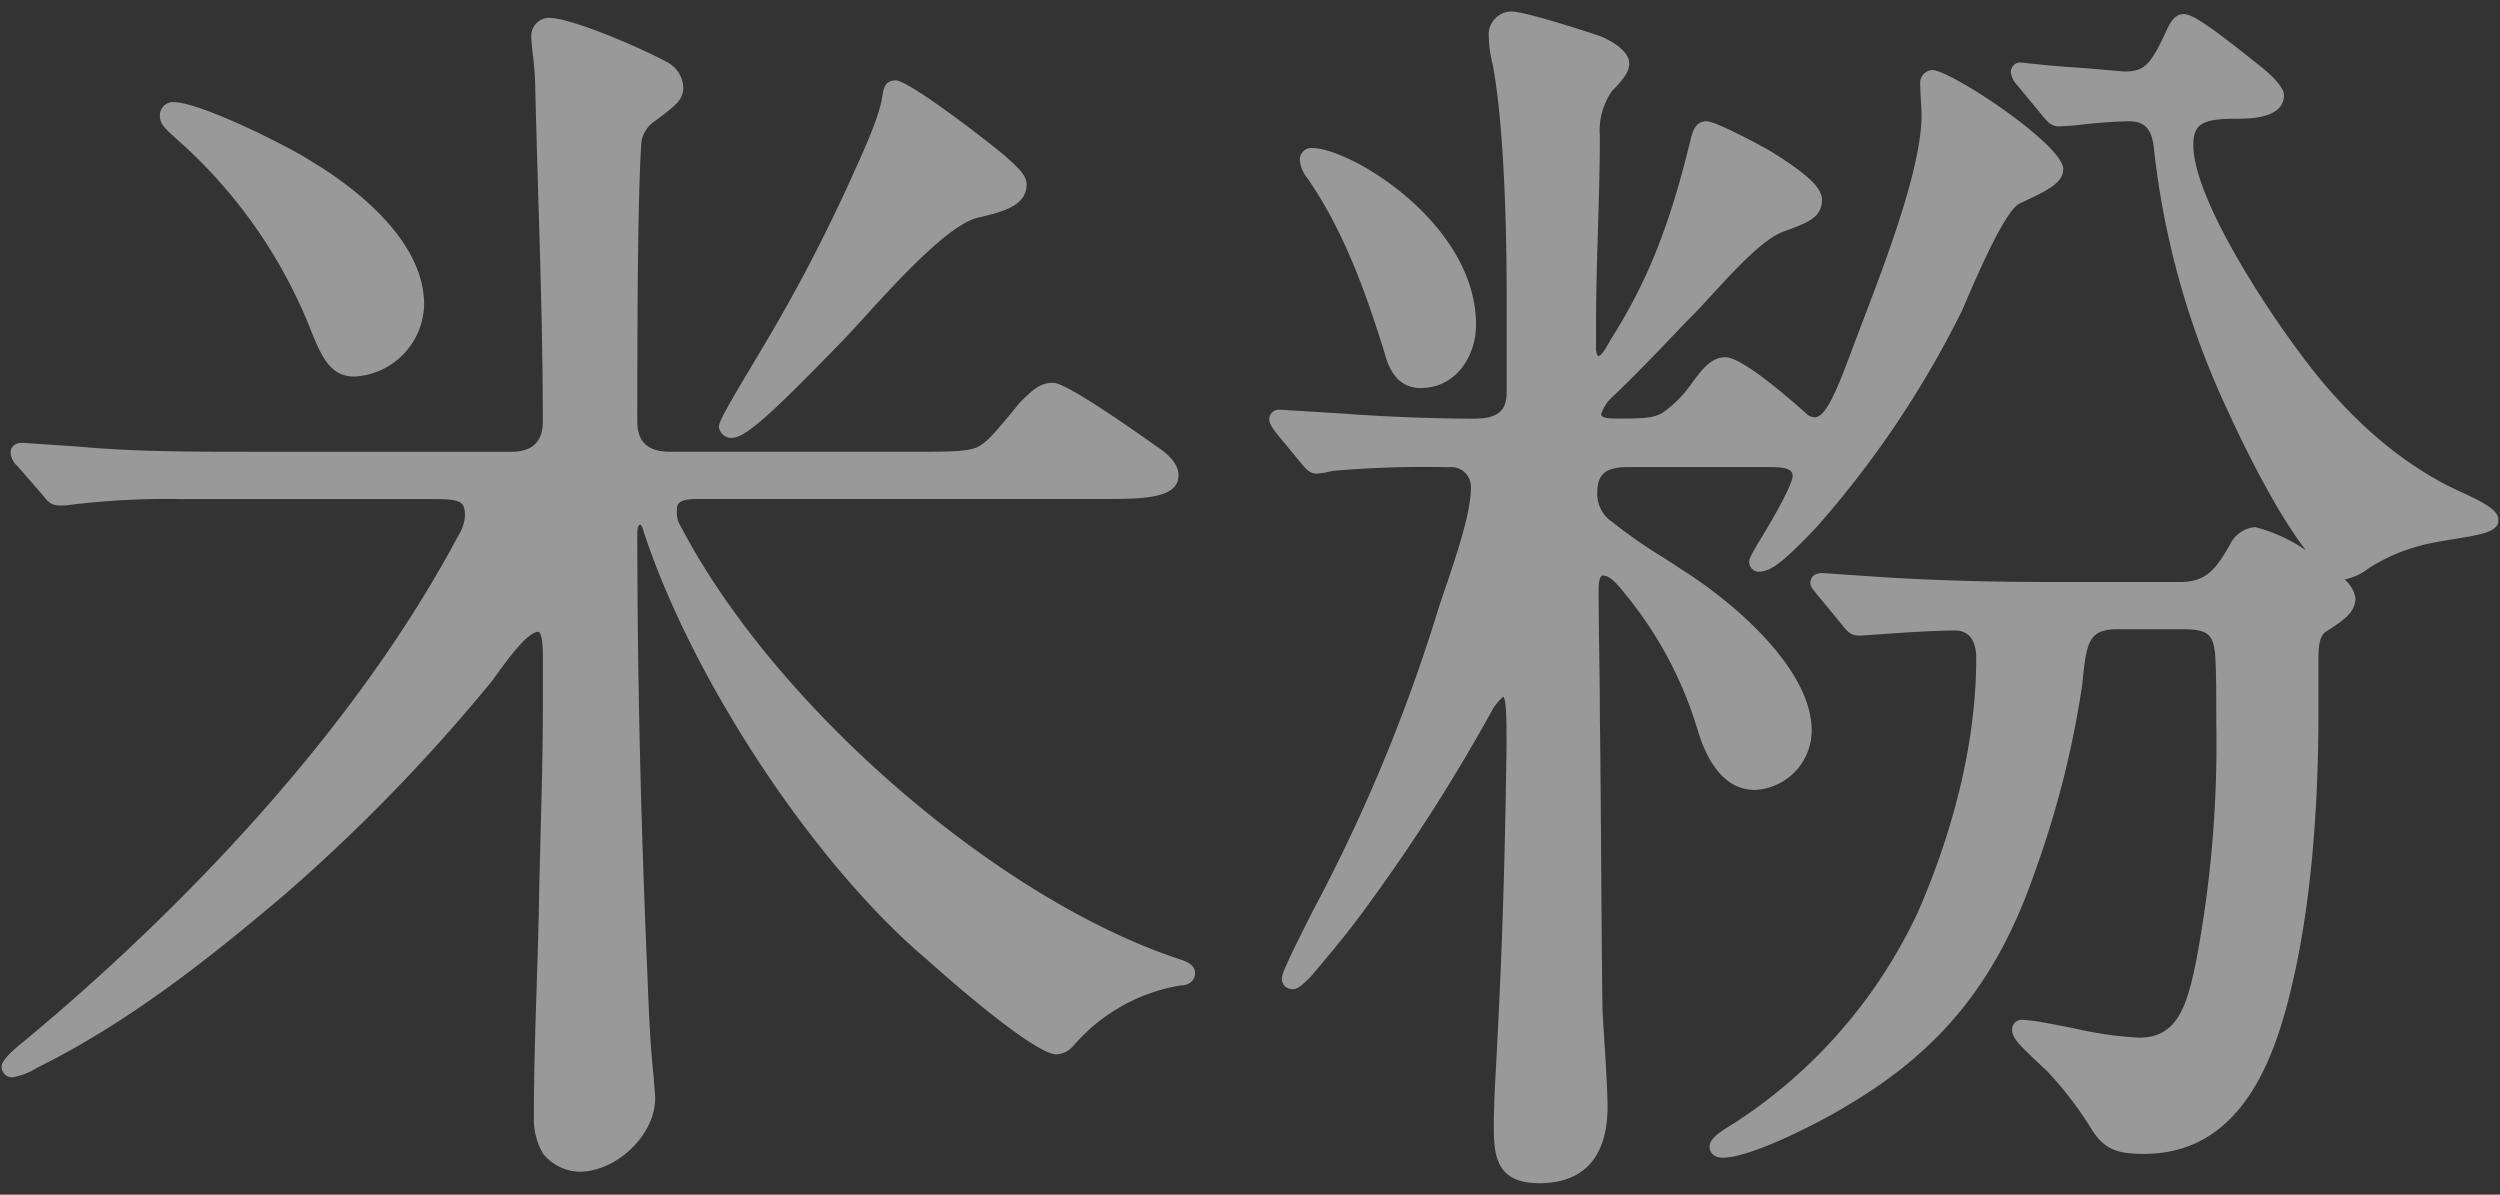 <svg xmlns="http://www.w3.org/2000/svg" width="226" height="108" viewBox="0 0 226 108"><rect x="0" y="0" width="226" height="108" fill="#333333" stroke="none"/><g transform="translate(113 54)"><g transform="translate(-113 -54)"><g opacity="0.5"><path d="M16.478,44.481a73.6,73.6,0,0,0-10.615.577H5.4c-.462,0-.576-.116-1.038-.692L2.054,41.712c-.345-.347-.459-.576-.459-.807s.343-.232.459-.232l5.077.347c4.961.461,10.5.461,15.807.461H46.244c2.194,0,3.464-1.154,3.464-3.346,0-10.153-.462-20.422-.693-30.576,0-1.385-.346-3.461-.346-4.154,0-.461.229-1.153.925-1.153,1.96,0,8.537,2.883,10.381,3.922A2.093,2.093,0,0,1,61.13,7.906c0,.807-.46,1.152-2.308,2.538a3.4,3.4,0,0,0-1.5,2.769c-.343,5.538-.343,18.692-.343,24.922,0,2.307,1.382,3.346,3.576,3.346h22.5c2.768,0,4.5,0,5.539-.461.921-.462,1.617-1.154,4.037-4.154,1.039-1.039,1.615-1.615,2.54-1.615s6.117,3.576,8.885,5.538c.69.461,1.846,1.268,1.846,2.193,0,1.384-2.54,1.5-6.232,1.5H63.09c-1.843,0-2.536.461-2.536,1.731a2.847,2.847,0,0,0,.459,1.73c8.309,15.923,28.5,33.922,45.693,39.461.231.115.691.231.691.577s-.345.461-.691.461a16.95,16.95,0,0,0-9.923,5.423c-.346.347-.691.809-1.268.809-1.615,0-8.885-6.232-11.31-8.423C73.822,77.48,63.09,60.865,58.822,47.942c-.115-.461-.346-1.154-.922-1.154-.693,0-.922.693-.922,1.27,0,13.615.343,26.884.922,40.268.114,3,.231,6.116.576,9.23,0,.578.117,1.154.117,1.731,0,3-3.232,6-6.231,6a3.8,3.8,0,0,1-2.768-1.384,5.615,5.615,0,0,1-.7-2.884c0-6.577.348-13.039.462-19.5.117-6.232.348-11.654.348-17.769v-4.5c0-1.27-.114-2.769-1.039-2.769-1.386,0-3.23,2.654-4.73,4.731A160.14,160.14,0,0,1,25.477,80.249C18.555,86.134,11.285,91.9,3.093,95.941a7.118,7.118,0,0,1-1.96.808A.306.306,0,0,1,.785,96.4c0-.231,1.153-1.269,1.732-1.73C16.592,83.018,32.4,66.75,41.976,48.75a4.425,4.425,0,0,0,.693-2.076c0-1.962-1.039-2.193-3.347-2.193ZM27.9,15.175c4.038,2.422,9.807,7.037,9.807,12.345A6.029,6.029,0,0,1,32.054,33.4c-1.731,0-2.422-1.386-3.461-4.039A45.672,45.672,0,0,0,16.478,12.174c-1.153-1.038-1.387-1.269-1.387-1.73a.547.547,0,0,1,.577-.578C17.862,9.866,25.823,13.789,27.9,15.175ZM88.131,19.1C84.667,20.02,78.553,27.4,75.9,30.173c-4.152,4.27-8.54,8.77-9.693,8.77-.228,0-.576-.116-.576-.347,0-.461,2.191-4.037,4.04-7.153A150.672,150.672,0,0,0,77.4,16.674c.921-2.077,2.768-5.885,3-7.961.114-.578.114-.807.576-.807.693,0,6.463,4.153,9.347,6.575,1.039.923,1.847,1.617,1.847,2.193C92.169,18.058,90.551,18.52,88.131,19.1Z" fill="#fff"/><path d="M52.362,105.923a4.4,4.4,0,0,1-3.253-1.606,6.19,6.19,0,0,1-.847-3.3c0-3.962.127-7.934.251-11.775.082-2.584.166-5.16.211-7.736.042-2.2.1-4.3.152-6.357.1-3.832.2-7.449.2-11.4v-4.5c0-2.108-.4-2.133-.4-2.133-.994,0-2.8,2.507-4,4.167l-.217.3A159.466,159.466,0,0,1,25.892,80.731c-6.805,5.786-14.242,11.7-22.518,15.78a6.1,6.1,0,0,1-2.241.874A.941.941,0,0,1,.149,96.4c0-.162,0-.658,1.973-2.228C12.1,85.907,30.5,68.961,41.414,48.452a3.941,3.941,0,0,0,.619-1.778c0-1.262-.251-1.557-2.711-1.557H16.478a71.353,71.353,0,0,0-10.515.569l-.562.008c-.79,0-1.071-.351-1.535-.931L1.575,42.129A1.751,1.751,0,0,1,.959,40.9c0-.146.052-.868,1.095-.868l5.119.348c4.949.46,10.448.46,15.765.46H46.244c1.876,0,2.828-.912,2.828-2.71,0-6.777-.209-13.715-.413-20.425-.1-3.386-.2-6.768-.28-10.136A25.764,25.764,0,0,0,48.165,4.9c-.072-.646-.132-1.2-.132-1.5a1.639,1.639,0,0,1,1.561-1.789c2.176,0,8.865,2.974,10.694,4a2.684,2.684,0,0,1,1.478,2.286c0,1.126-.646,1.61-2.562,3.047a2.765,2.765,0,0,0-1.249,2.324c-.341,5.494-.341,18.573-.341,24.858,0,1.824.962,2.71,2.94,2.71h22.5c2.629,0,4.366,0,5.28-.406.758-.38,1.389-.982,3.8-3.972,1.13-1.136,1.846-1.852,3.034-1.852.315,0,1.272,0,9.252,5.655.676.451,2.115,1.411,2.115,2.712,0,2.135-3.337,2.135-6.868,2.135H63.09c-1.9,0-1.9.507-1.9,1.1a2.22,2.22,0,0,0,.355,1.38C70.067,63.92,90.4,81.482,106.9,86.8l.2.084c.279.118.932.394.932,1.1,0,.547-.41,1.1-1.327,1.1a16.269,16.269,0,0,0-9.434,5.192l-.176.185a2.159,2.159,0,0,1-1.581.855c-2.209,0-11.347-8.237-11.737-8.587-10.128-8.554-21.122-25.145-25.56-38.58-.162-.643-.311-.718-.313-.718-.288,0-.291.608-.291.634,0,12.748.3,25.91.922,40.24.117,3.05.234,6.123.571,9.189.005.336.033.605.06.872a9.036,9.036,0,0,1,.062.928C59.229,102.574,55.763,105.923,52.362,105.923ZM48.669,55.845c1.675,0,1.675,2.386,1.675,3.4v4.5c0,3.969-.1,7.6-.2,11.434-.055,2.059-.11,4.153-.152,6.347-.045,2.582-.129,5.164-.211,7.753-.124,3.831-.251,7.793-.251,11.735a5.165,5.165,0,0,0,.557,2.487,3.141,3.141,0,0,0,2.271,1.145c2.718,0,5.6-2.758,5.6-5.364a7.678,7.678,0,0,0-.055-.8,9.094,9.094,0,0,1-.062-.931c-.34-3.041-.459-6.137-.574-9.131-.623-14.421-.924-27.6-.924-40.367,0-1.141.626-1.906,1.558-1.906.753,0,1.27.551,1.538,1.638C63.8,60.983,74.629,77.329,84.615,85.764c4.336,3.916,9.867,8.268,10.9,8.273.212,0,.388-.175.661-.46l.157-.161a17.708,17.708,0,0,1,9.814-5.534c-16.637-5.474-37.121-23.209-45.7-39.645a3.4,3.4,0,0,1-.532-2.025c0-2.1,1.695-2.367,3.173-2.367H99.667c1.956,0,5.6,0,5.6-.863,0-.621-1.176-1.4-1.563-1.664-5.158-3.655-8.011-5.36-8.552-5.433-.609,0-1.009.369-2.07,1.43-2.4,2.98-3.153,3.747-4.2,4.274-1.19.528-2.934.528-5.824.528h-22.5c-2.676,0-4.212-1.451-4.212-3.982,0-6.3,0-19.4.343-24.962a4.088,4.088,0,0,1,1.784-3.259c1.767-1.325,2.025-1.549,2.025-2.008a1.492,1.492,0,0,0-.847-1.187C57.8,5.676,51.368,2.888,49.594,2.888c-.281,0-.289.512-.289.517,0,.273.06.771.125,1.355a27.14,27.14,0,0,1,.221,2.8c.077,3.352.179,6.73.281,10.113.2,6.719.412,13.668.412,20.463,0,2.494-1.533,3.982-4.1,3.982H22.938c-5.347,0-10.875,0-15.867-.463l-4.492-.307,2.263,2.6a3.225,3.225,0,0,0,.413.464l.608.01a70.06,70.06,0,0,1,10.615-.577H39.322c2.256,0,3.983.209,3.983,2.829a5.143,5.143,0,0,1-.785,2.4c-11,20.673-29.531,37.748-39.6,46.083-.145.116-.3.244-.45.377l.338-.167c8.154-4.021,15.514-9.878,22.255-15.607A158.109,158.109,0,0,0,43.449,60.806l.189-.266C45.3,58.231,47.022,55.845,48.669,55.845ZM66.206,39.579a1.111,1.111,0,0,1-1.212-.983c0-.469.5-1.4,3.173-5.871l.956-1.606a150.687,150.687,0,0,0,7.693-14.7l.452-1.005c.922-2.03,2.311-5.1,2.5-6.775l.034-.19c.09-.471.224-1.182,1.173-1.182,1.185,0,8.172,5.394,9.757,6.724l.135.12c1.125,1,1.938,1.72,1.938,2.56,0,1.96-2.194,2.486-4.518,3.039-2.641.713-7.324,5.862-10.122,8.94-.7.766-1.312,1.443-1.806,1.96C70.43,36.709,67.5,39.579,66.206,39.579ZM81.067,8.6l-.015.09c-.231,1.971-1.615,5.024-2.626,7.252l-.445.99a151.91,151.91,0,0,1-7.76,14.826l-.964,1.619c-1.026,1.718-2.251,3.771-2.763,4.77,1.6-.856,5.969-5.352,8.948-8.417.487-.507,1.1-1.177,1.781-1.932,3.268-3.594,7.742-8.516,10.744-9.316l.017,0c2.453-.585,3.548-.984,3.548-1.8-.01-.277-.877-1.047-1.51-1.609l-.122-.108A73.314,73.314,0,0,0,81.067,8.6ZM32.054,34.041c-2.159,0-2.971-1.679-4.052-4.443A45.084,45.084,0,0,0,16.056,12.65c-1.2-1.08-1.6-1.441-1.6-2.206A1.187,1.187,0,0,1,15.668,9.23c2.45,0,10.56,4.071,12.572,5.407,3.049,1.831,10.1,6.734,10.1,12.883A6.661,6.661,0,0,1,32.054,34.041ZM15.668,10.5A8.152,8.152,0,0,0,16.9,11.7,46.345,46.345,0,0,1,29.185,29.131c1.068,2.731,1.632,3.637,2.869,3.637a5.41,5.41,0,0,0,5.017-5.248c0-5.662-7.27-10.463-9.5-11.8l-.025-.016C25.284,14.194,17.569,10.5,15.668,10.5Z" fill="#fff"/><path d="M147.219,41.6c-2.308,0-3.461.807-3.461,3a3.675,3.675,0,0,0,1.615,3.114,73.9,73.9,0,0,0,6.231,4.27c4.269,2.654,11.537,8.653,11.537,14.076a4.79,4.79,0,0,1-4.5,4.731c-2.539,0-3.807-2.654-4.5-4.731a36.321,36.321,0,0,0-6.691-12.692c-.81-1.038-1.615-1.961-2.539-1.961s-1.039,1.154-1.039,1.846c0,3.807.114,7.731.114,11.538.117,8.769.117,17.538.234,26.307,0,.807.46,6.692.46,9,0,3.692-1.5,6.23-5.539,6.23-3.116,0-3.461-1.615-3.461-4.384s.231-5.539.345-8.308c.463-8.654.694-17.422.81-26.192,0-3.231,0-5.077-.81-5.077-.69,0-1.384,1.038-1.729,1.616a164.539,164.539,0,0,1-11.539,18c-1.615,2.193-2.884,3.692-4.731,5.885-.345.345-.924.923-1.152.923a.308.308,0,0,1-.348-.347,60.843,60.843,0,0,1,2.77-5.883A156,156,0,0,0,130.6,55.327c.922-2.885,3-8.308,3-11.192a2.4,2.4,0,0,0-2.654-2.538,94.26,94.26,0,0,0-10.614.346,7.672,7.672,0,0,1-1.27.23c-.348,0-.462-.116-1.039-.808l-2.191-2.653c-.348-.461-.462-.692-.462-.808,0-.231.231-.231.348-.231l5.652.347c4.5.345,9.117.461,11.885.461,2.077,0,3.577-.692,3.577-3V26.943c0-6.346-.233-15.692-1.272-21.23a10.308,10.308,0,0,1-.345-2.424A1.46,1.46,0,0,1,136.6,1.674c1.038,0,5.769,1.5,7.846,2.193,1.153.461,2.192,1.268,2.192,1.846,0,.346-.114.807-1.382,2.077-.924.923-1.272,2.884-1.272,4.5,0,5.654-.345,11.306-.345,17.076v1.961c0,.578.117,1.5.807,1.5s1.153-.808,1.732-1.846c3.576-5.653,5.539-11.077,7.268-18.23.117-.461.231-1.153.81-1.153a33.182,33.182,0,0,1,5.536,2.653c1.269.808,4.268,2.654,4.268,3.807s-.921,1.5-3.113,2.308c-2.77,1.039-6.691,6.115-9,8.308-2.191,2.307-4.383,4.615-6.689,6.808-.81.923-1.155,1.5-1.155,1.961,0,1.038,1.27,1.038,2.077,1.038,2.192,0,3.347,0,4.386-.577a11.031,11.031,0,0,0,2.882-2.884c1.039-1.384,1.615-2.078,2.539-2.078,1.27,0,5.884,4.039,7.037,5.078a1.871,1.871,0,0,0,1.038.345c1.5,0,2.54-2.768,3.926-6.46,1.961-5.308,6.346-15.807,6.346-21.461,0-.923-.117-1.846-.117-2.885,0-.231.117-.578.463-.578,1.269,0,11.193,6.577,11.193,8.309,0,.922-1.618,1.615-3.578,2.538-1.732.808-4.617,7.961-5.538,10.038A89.256,89.256,0,0,1,163.72,47.25c-2.54,2.654-3.809,3.808-4.731,3.808a.25.25,0,0,1-.234-.231,17.53,17.53,0,0,1,1.615-2.885c.81-1.384,2.311-4.038,2.311-4.846,0-1.384-1.386-1.5-2.654-1.5ZM132.795,29.366c0,2.539-1.615,5.077-4.383,5.077-1.615,0-2.31-1.385-2.653-2.769-1.732-5.538-3.692-11.077-7.042-15.923a2.588,2.588,0,0,1-.576-1.27.424.424,0,0,1,.462-.461C121.6,14.02,132.795,20.6,132.795,29.366ZM191.409,56.25c-3.345,0-3.461,2.077-3.807,5.538a85.937,85.937,0,0,1-4.268,16.846c-3.23,9.346-7.961,15.577-16.5,20.653-2.192,1.385-8.654,4.731-11.077,4.731-.117,0-.576,0-.576-.346,0-.462,1.384-1.269,1.96-1.615a46.418,46.418,0,0,0,16.846-19.385c3.116-7.154,5.308-15.345,5.308-23.191,0-1.616-.691-3.116-2.537-3.116-1.5,0-3.578.116-5.31.231l-3.344.23c-.463,0-.577-.114-1.039-.692l-2.192-2.653c-.462-.577-.576-.692-.576-.808,0-.231.345-.231.46-.231l5.076.347c5.307.345,10.5.461,15.807.461h11.425c2.654,0,3.692-1.269,5.076-3.693a2.15,2.15,0,0,1,1.732-1.268c1.267,0,8.423,4.153,8.423,5.769,0,.922-.81,1.5-2.425,2.538-.808.577-.922,1.731-.922,2.885v4.845c0,8.193-.579,17.309-2.539,25.269-1.615,6.577-4.614,14.077-12.575,14.077-2.194,0-3.233-.231-4.386-2.192a33.139,33.139,0,0,0-3.923-5.077c-2.191-2.077-3-2.769-3-3.346a.248.248,0,0,1,.233-.23,13.193,13.193,0,0,1,1.844.23c3.809.692,6.579,1.385,8.771,1.385,4.268,0,5.076-4.039,5.769-7.385a104.555,104.555,0,0,0,1.844-21.692c0-2.654,0-4.846-.115-6.346-.228-2.193-1.152-2.769-3.577-2.769ZM182.871,7.328c-.347-.461-.462-.692-.462-.808,0-.231.231-.231.348-.231.8.116,3.23.347,5.076.462,1.732.116,3.807.346,4.269.346,2.192,0,2.885-1.038,4.152-3.692.233-.461.579-1.5,1.155-1.5.922,0,5.539,3.808,6.577,4.615.577.461,1.846,1.615,1.846,2.078,0,1.5-2.653,1.5-3.692,1.5-2.77,0-4.5.347-4.5,3,0,5.077,6.694,15.116,9.807,19.269,3.809,5.192,8.886,10.038,14.769,12.692,1.27.577,3,1.385,3,1.961,0,.692-2.882.923-5.19,1.386a17.117,17.117,0,0,0-6.232,2.422,4.324,4.324,0,0,1-1.96.923c-2.654,0-8.195-11.192-9.81-14.769a74.277,74.277,0,0,1-6.691-23.768c-.231-1.846-1.038-2.885-2.885-2.885-1.038,0-2.422.116-3.692.231-1.038.115-1.96.23-2.653.23-.346,0-.577-.23-1.039-.807Z" fill="#fff"/><path d="M139.141,106.962c-3.784,0-4.1-2.374-4.1-5.02,0-1.858.1-3.737.2-5.553.052-.927.1-1.854.141-2.781.415-7.741.679-16.3.81-26.175,0-1.986,0-4.048-.278-4.458a4.293,4.293,0,0,0-1.078,1.333,164.017,164.017,0,0,1-11.574,18.051c-1.58,2.143-2.842,3.645-4.594,5.723l-.162.193c-.819.822-1.215,1.149-1.639,1.149a.941.941,0,0,1-.984-.983c0-.377.385-1.318,2.569-5.637l.268-.532A153.146,153.146,0,0,0,130,55.132c.181-.563.4-1.225.651-1.946.979-2.883,2.318-6.834,2.318-9.051a1.788,1.788,0,0,0-2.018-1.9,94.684,94.684,0,0,0-10.5.336,8.167,8.167,0,0,1-1.382.24c-.663,0-.934-.324-1.528-1.036l-2.191-2.656c-.45-.593-.609-.915-.609-1.213a.871.871,0,0,1,.984-.867l5.692.348c4.418.339,9.014.46,11.845.46,2.089,0,2.941-.685,2.941-2.363V26.943c0-5.373-.164-15.261-1.262-21.113a10.7,10.7,0,0,1-.355-2.541,2.083,2.083,0,0,1,2.02-2.251c1.3,0,6.932,1.854,8.048,2.225,1,.4,2.626,1.344,2.626,2.45,0,.605-.256,1.212-1.568,2.527a6.28,6.28,0,0,0-1.086,4.05c0,2.822-.087,5.693-.171,8.47-.084,2.81-.174,5.716-.174,8.606v1.961a1.443,1.443,0,0,0,.176.87c.323-.006.776-.814,1.171-1.526,3.309-5.235,5.324-10.292,7.205-18.069.149-.615.4-1.64,1.429-1.64.9,0,5.312,2.414,5.864,2.744l.2.126c2.7,1.713,4.381,3.018,4.381,4.226,0,1.6-1.255,2.066-3.529,2.9-1.826.684-4.373,3.459-6.418,5.689-.867.943-1.684,1.835-2.367,2.483-2.16,2.276-4.383,4.615-6.689,6.808a3.44,3.44,0,0,0-.957,1.5c0,.292.39.4,1.441.4,2.12,0,3.183,0,4.078-.5a10.6,10.6,0,0,0,2.691-2.721c.969-1.292,1.739-2.321,3.038-2.321,1.484,0,5.713,3.665,7.462,5.242a1.257,1.257,0,0,0,.613.181c1.059,0,2.162-2.934,3.327-6.041.3-.8.642-1.7,1.019-2.692,2.107-5.519,5.29-13.858,5.29-18.552,0-.435-.027-.87-.055-1.318-.029-.5-.062-1.019-.062-1.567a1.14,1.14,0,0,1,1.1-1.214c1.634,0,11.829,6.736,11.829,8.945,0,1.266-1.5,1.967-3.563,2.936l-.38.177c-1.3.607-3.841,6.511-4.8,8.734l-.427.988a89.777,89.777,0,0,1-13.156,19.563c-2.83,2.958-4.04,4.006-5.193,4.006a.88.88,0,0,1-.87-.867c0-.365.231-.761,1.324-2.578l.381-.633c2.159-3.688,2.221-4.445,2.221-4.52,0-.472-.152-.863-2.018-.863H147.219c-2.085,0-2.825.618-2.825,2.364a3.029,3.029,0,0,0,1.369,2.612,45.641,45.641,0,0,0,4.433,3.1c.591.379,1.18.756,1.761,1.144,4.381,2.722,11.82,8.875,11.82,14.6a5.394,5.394,0,0,1-5.136,5.367c-3.379,0-4.676-3.889-5.1-5.166a35.207,35.207,0,0,0-6.572-12.482c-.665-.851-1.408-1.736-2.054-1.736-.373,0-.4.926-.4,1.21,0,1.9.027,3.83.057,5.759s.057,3.872.057,5.779c.058,4.377.087,8.764.117,13.149s.057,8.766.117,13.149c0,.305.065,1.29.142,2.528.134,2.115.318,5.011.318,6.482C145.316,104.588,143.181,106.962,139.141,106.962Zm-3.116-45.233c1.447,0,1.447,1.909,1.447,5.713-.132,9.9-.4,18.475-.81,26.226-.04.925-.092,1.858-.142,2.79-.1,1.8-.2,3.661-.2,5.484,0,2.858.39,3.748,2.825,3.748,3.3,0,4.9-1.83,4.9-5.594,0-1.43-.181-4.3-.315-6.4-.08-1.278-.144-2.3-.144-2.6-.057-4.377-.087-8.764-.117-13.149s-.057-8.766-.117-13.149c0-1.909-.027-3.839-.057-5.768s-.057-3.872-.057-5.779c0-2.24,1.17-2.483,1.675-2.483,1.22,0,2.134,1.044,3.041,2.207a36.371,36.371,0,0,1,6.793,12.887c.964,2.886,2.239,4.291,3.9,4.291a4.143,4.143,0,0,0,3.864-4.1c0-5.182-7.35-11.119-11.236-13.535-.591-.394-1.175-.768-1.759-1.143a46.7,46.7,0,0,1-4.542-3.177,4.308,4.308,0,0,1-1.846-3.6c0-2.448,1.339-3.637,4.1-3.637h12.808c.984,0,3.29,0,3.29,2.136,0,.293,0,1.071-2.4,5.168l-.385.641c-.248.41-.479.8-.671,1.123a28.842,28.842,0,0,0,3.4-3.217,88.154,88.154,0,0,0,12.915-19.2l.423-.973c2.216-5.146,3.985-8.71,5.429-9.382l.38-.178c1.192-.56,2.83-1.327,2.83-1.784-.224-1.286-8.5-7.03-10.376-7.627,0,.5.025.951.052,1.384.03.475.057.936.057,1.4,0,4.929-3.232,13.4-5.374,19-.375.985-.721,1.888-1.011,2.676C167.029,36.269,166,39,164.062,39a2.49,2.49,0,0,1-1.391-.452c-3.116-2.8-6.02-4.957-6.684-4.971-.571,0-.986.433-2.03,1.823a11.64,11.64,0,0,1-3.053,3.042c-1.213.674-2.46.674-4.724.674-.812,0-2.713,0-2.713-1.674,0-.636.368-1.3,1.314-2.381,2.321-2.212,4.532-4.538,6.672-6.79.708-.677,1.51-1.552,2.36-2.479,2.251-2.451,4.8-5.23,6.913-6.022,2.223-.82,2.7-1.057,2.7-1.713,0-.281-.492-1.062-3.789-3.153l-.184-.117a37.8,37.8,0,0,0-5.23-2.555c-.007.056-.089.387-.127.546-1.92,7.943-4.05,13.28-7.379,18.542-.6,1.087-1.193,2.142-2.269,2.142-.337,0-1.443-.154-1.443-2.136V29.366c0-2.91.089-5.824.174-8.644.084-2.767.171-5.629.171-8.432,0-.82.1-3.6,1.459-4.95C146,6.143,146,5.82,146,5.713a3.628,3.628,0,0,0-1.792-1.256A55.166,55.166,0,0,0,136.6,2.31c-.741,0-.748.939-.748.979a9.705,9.705,0,0,0,.326,2.271c1.125,5.988,1.292,15.965,1.292,21.383v8.539c0,1.658-.731,3.635-4.214,3.635-2.855,0-7.487-.122-11.934-.462l-4.965-.305,2.157,2.61a4.972,4.972,0,0,0,.532.586,9.223,9.223,0,0,0,1.135-.22,92.685,92.685,0,0,1,10.766-.366,3.031,3.031,0,0,1,3.29,3.175c0,2.427-1.379,6.492-2.388,9.46-.241.713-.462,1.367-.641,1.926a154.383,154.383,0,0,1-11.355,27.342l-.261.515c-.4.786-1.354,2.679-1.945,3.951l.054-.067c1.735-2.059,2.987-3.548,4.542-5.66a162.7,162.7,0,0,0,11.5-17.93C134.525,62.358,135.27,61.729,136.025,61.729Zm19.731,42.925c-.894,0-1.212-.529-1.212-.982,0-.679.74-1.246,2.2-2.117A45.8,45.8,0,0,0,173.4,82.411c2.4-5.5,5.252-13.943,5.252-22.93,0-.925-.246-2.48-1.9-2.48-1.21,0-2.984.078-5.268.23l-3.342.23h-.007c-.795,0-1.071-.3-1.573-.929l-2.408-2.922c-.352-.436-.5-.618-.5-.937,0-.145.052-.867,1.1-.867l5.118.348c4.818.313,9.827.46,15.765.46h11.425c2.343,0,3.215-1.08,4.524-3.372a2.756,2.756,0,0,1,2.284-1.589,14.288,14.288,0,0,1,4.592,2.1c-3.139-4.032-6.515-11.4-7.02-12.513A74.761,74.761,0,0,1,194.7,13.29c-.209-1.674-.842-2.326-2.254-2.326-.989,0-2.33.11-3.635.229l-.407.046a22.82,22.82,0,0,1-2.3.186c-.7,0-1.106-.508-1.536-1.046l-2.2-2.668a2.134,2.134,0,0,1-.592-1.191.871.871,0,0,1,.984-.867c.887.121,3.307.351,5.116.464.872.058,1.826.144,2.621.217.771.07,1.384.127,1.608.127,1.754,0,2.308-.67,3.578-3.331l.127-.273c.285-.633.715-1.588,1.6-1.588.756,0,2.351,1.068,6.319,4.235l.648.514c.634.507,2.092,1.761,2.092,2.58,0,2.135-3.145,2.135-4.328,2.135-3.068,0-3.864.486-3.864,2.364,0,4.726,6.331,14.421,9.681,18.888,2.974,4.055,7.906,9.51,14.52,12.492,2.286,1.042,3.374,1.686,3.374,2.542,0,1.054-1.461,1.294-3.878,1.69-.607.1-1.235.2-1.824.319a16.589,16.589,0,0,0-6,2.328,5.121,5.121,0,0,1-2.209,1.026,2.832,2.832,0,0,1,.994,1.676c0,1.326-1.14,2.059-2.718,3.074-.552.4-.629,1.41-.629,2.349v4.845c0,9.976-.86,18.53-2.557,25.421-1.535,6.251-4.574,14.561-13.193,14.561-2.44,0-3.665-.347-4.935-2.507a32.572,32.572,0,0,0-3.824-4.948l-.668-.631c-1.886-1.779-2.519-2.378-2.519-3.165a.878.878,0,0,1,.869-.866,13.747,13.747,0,0,1,1.968.242c.986.179,1.911.36,2.773.528a33.558,33.558,0,0,0,5.874.845c3.456,0,4.306-2.823,5.133-6.81a105.3,105.3,0,0,0,1.844-21.631c0-2.588,0-4.823-.112-6.3-.187-1.77-.736-2.181-2.944-2.181h-5.884c-2.559,0-2.793,1.129-3.148,4.7l-.025.268a87.122,87.122,0,0,1-4.3,17c-3.356,9.713-8.373,15.991-16.774,20.984C165,101.2,158.41,104.654,155.756,104.654Zm21-48.925c1.958,0,3.173,1.438,3.173,3.752,0,9.206-2.915,17.831-5.36,23.444a47.084,47.084,0,0,1-17.077,19.662c-.5.3-.852.525-1.106.7,2.627-.494,7.837-3.107,10.106-4.541,8.244-4.9,12.942-10.785,16.239-20.322A85.853,85.853,0,0,0,186.974,61.7l.022-.24c.323-3.266.579-5.845,4.413-5.845h5.884c2.447,0,3.918.546,4.211,3.339.117,1.542.117,3.691.117,6.412a106.179,106.179,0,0,1-1.859,21.825c-.695,3.366-1.632,7.888-6.39,7.888a34.171,34.171,0,0,1-6.118-.869c-.857-.167-1.776-.347-2.767-.526-.3-.061-.681-.118-1.012-.158.37.417,1.034,1.045,1.8,1.771l.683.645a33.708,33.708,0,0,1,4.016,5.186c1.033,1.755,1.831,1.909,3.856,1.909,7.64,0,10.4-7.264,11.956-13.592,1.675-6.793,2.522-15.244,2.522-25.118V59.481c0-1.263.142-2.655,1.188-3.4,1.508-.97,2.159-1.448,2.159-2.02-.114-1.1-6.562-5.108-7.787-5.133a1.545,1.545,0,0,0-1.163.917c-1.359,2.38-2.547,4.044-5.645,4.044H185.639c-5.965,0-11-.147-15.849-.462l-4.388-.3,2.151,2.6a3.458,3.458,0,0,0,.4.451l3.449-.218C173.718,55.808,175.517,55.729,176.757,55.729Zm15.69-46.037c2.048,0,3.23,1.158,3.516,3.441a73.687,73.687,0,0,0,6.642,23.59c3.138,6.948,7.6,14.391,9.228,14.391.089,0,.469-.058,1.607-.816a17.672,17.672,0,0,1,6.48-2.521c.584-.117,1.225-.222,1.847-.324a19.218,19.218,0,0,0,2.676-.555,22.023,22.023,0,0,0-2.49-1.261c-6.865-3.1-11.956-8.722-15.017-12.9-.4-.535-9.932-13.32-9.932-19.645,0-3.355,2.537-3.636,5.136-3.636,2.527,0,3.056-.47,3.056-.863a9.67,9.67,0,0,0-1.607-1.581l-.654-.519c-3.183-2.539-5.054-3.871-5.556-3.958a8.42,8.42,0,0,0-.412.84l-.147.312c-1.227,2.576-2.057,4.041-4.718,4.041-.239,0-.9-.058-1.722-.133-.787-.071-1.729-.157-2.589-.214-1.451-.09-3.237-.251-4.356-.374l2.117,2.565a3.141,3.141,0,0,0,.54.576h.005a21.67,21.67,0,0,0,2.166-.179l.423-.047C190.032,9.8,191.409,9.692,192.447,9.692ZM128.412,35.079c-1.634,0-2.735-1.094-3.269-3.252-1.561-4.986-3.524-10.759-6.95-15.715a3.034,3.034,0,0,1-.688-1.631,1.05,1.05,0,0,1,1.1-1.1c3.474,0,14.828,6.812,14.828,15.982C133.431,32.135,131.672,35.079,128.412,35.079Zm-9.6-20.411a3.26,3.26,0,0,0,.35.611c3.6,5.213,5.6,11.094,7.2,16.2.519,2.086,1.416,2.323,2.047,2.323,2.433,0,3.747-2.288,3.747-4.441C132.159,21.288,121.865,14.97,118.817,14.668Z" fill="#fff"/></g><rect width="226" height="108" fill="none"/></g></g></svg>